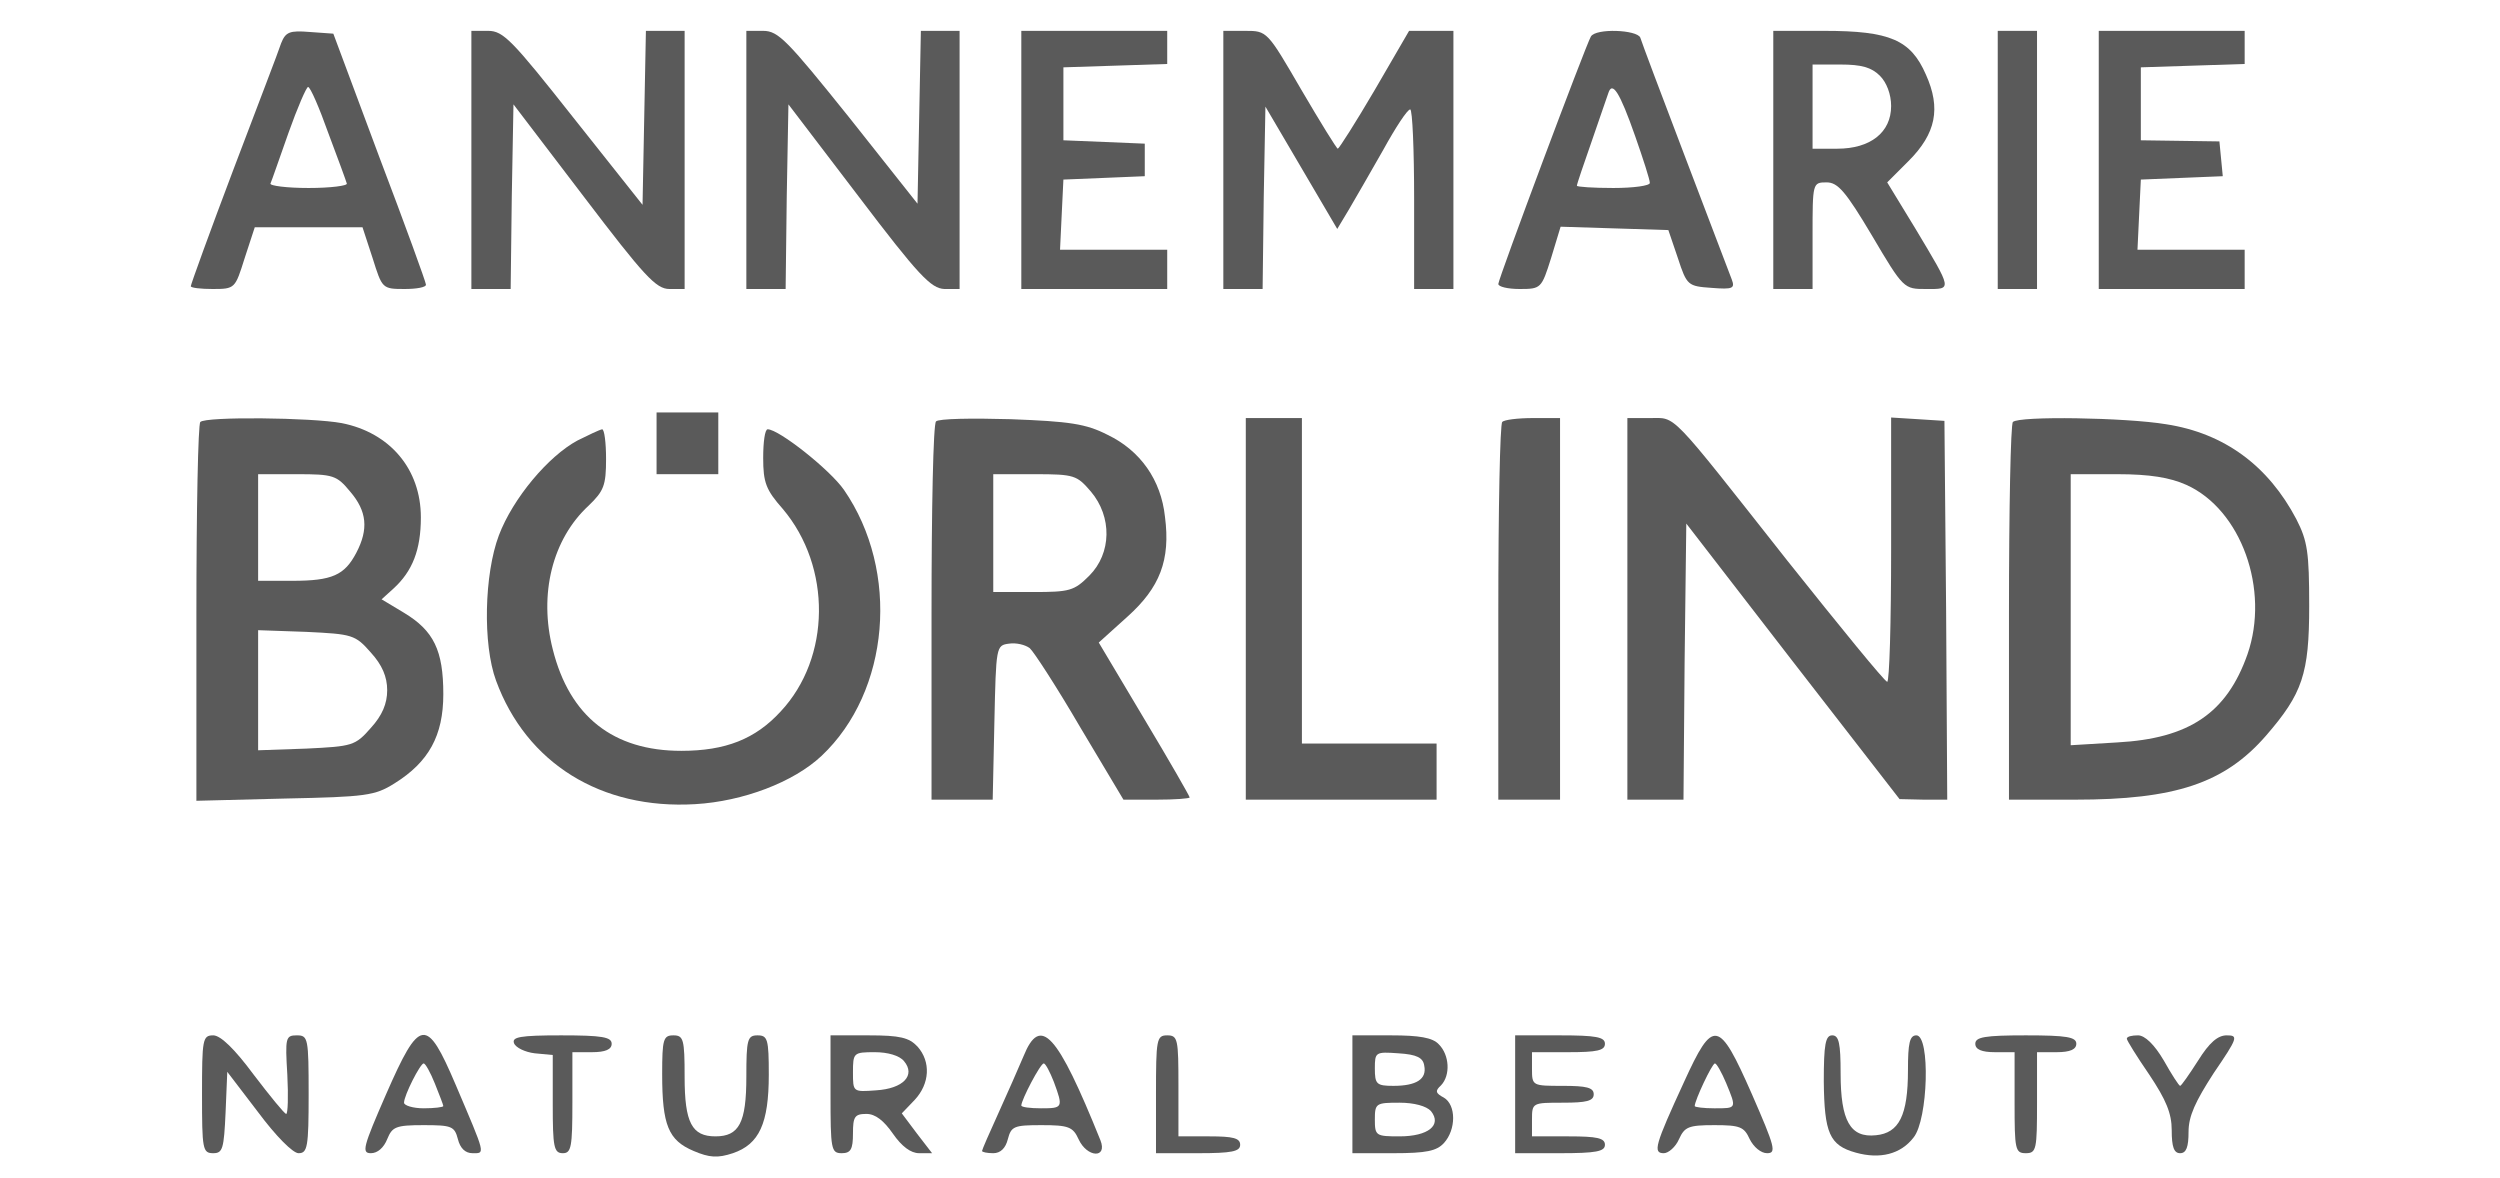 <svg width="594" height="280" viewBox="0 0 594 280" fill="none" xmlns="http://www.w3.org/2000/svg">
<path d="M66.799 10.266C66.265 11.999 61.065 25.466 55.465 40.266C49.865 55.066 45.332 67.599 45.332 67.999C45.332 68.399 47.732 68.666 50.532 68.666C55.865 68.666 55.865 68.533 58.132 61.333L60.532 53.999H73.332H86.132L88.532 61.333C90.799 68.533 90.799 68.666 96.132 68.666C98.932 68.666 101.332 68.266 101.199 67.599C101.199 67.066 96.265 53.466 90.132 37.333L79.199 7.999L73.599 7.599C68.799 7.199 67.865 7.599 66.799 10.266ZM77.999 31.599C80.265 37.599 82.265 43.066 82.399 43.599C82.665 44.133 78.532 44.666 73.332 44.666C68.132 44.666 63.999 44.133 64.265 43.599C64.532 43.066 66.399 37.599 68.532 31.599C70.665 25.599 72.799 20.666 73.199 20.666C73.732 20.666 75.865 25.599 77.999 31.599Z" fill="#5A5A5A"/>
<path d="M112 37.999V68.666H116.667H121.333L121.6 46.666L122 24.799L138.667 46.666C153.067 65.599 155.867 68.666 159.067 68.666H162.667V37.999V7.333H158H153.467L153.067 27.999L152.667 48.666L136.267 27.999C121.733 9.599 119.6 7.333 116 7.333H112V37.999Z" fill="#5A5A5A"/>
<path d="M177.332 37.999V68.666H181.999H186.665L186.932 46.666L187.332 24.799L203.999 46.666C218.265 65.466 221.199 68.533 224.399 68.666H227.999V37.999V7.333H223.332H218.799L218.399 27.866L217.999 48.399L201.732 27.866C187.065 9.599 184.932 7.333 181.332 7.333H177.332V37.999Z" fill="#5A5A5A"/>
<path d="M242.664 37.999V68.666H259.997H277.331V63.999V59.333H264.664H251.864L252.264 50.933L252.664 42.666L262.397 42.266L271.997 41.866V37.999V34.133L262.397 33.733L252.664 33.333V24.666V15.999L265.064 15.599L277.331 15.199V11.333V7.333H259.997H242.664V37.999Z" fill="#5A5A5A"/>
<path d="M290.664 37.999V68.666H295.331H299.997L300.264 46.933L300.664 25.333L309.197 39.866L317.731 54.399L320.531 49.733C321.997 47.199 325.731 40.799 328.664 35.599C331.597 30.266 334.397 25.999 335.064 25.999C335.597 25.999 335.997 35.599 335.997 47.333V68.666H340.664H345.331V37.999V7.333H339.997H334.797L326.664 21.333C322.131 29.066 318.131 35.333 317.864 35.333C317.597 35.333 313.731 29.066 309.197 21.333C301.064 7.333 301.064 7.333 295.864 7.333H290.664V37.999Z" fill="#5A5A5A"/>
<path d="M378 8.666C376.8 10.666 356 66.266 356 67.466C356 68.133 358.267 68.666 361.067 68.666C366.133 68.666 366.267 68.533 368.533 61.333L370.8 53.866L383.6 54.266L396.4 54.666L398.667 61.333C400.8 67.866 401.067 67.999 406.667 68.399C411.733 68.799 412.267 68.533 411.467 66.399C410.933 65.066 406 51.999 400.4 37.333C394.8 22.666 390 9.866 389.733 8.933C388.933 7.066 379.2 6.666 378 8.666ZM388.533 32.399C390.4 37.733 392 42.666 392 43.466C392 44.133 388.133 44.666 383.333 44.666C378.533 44.666 374.667 44.399 374.667 44.133C374.667 43.733 376.267 39.066 378.133 33.733C380 28.399 381.733 23.199 382.133 22.133C383.067 19.199 384.8 21.733 388.533 32.399Z" fill="#5A5A5A"/>
<path d="M421.332 38V68.667H425.999H430.665V56C430.665 43.467 430.665 43.333 433.999 43.333C436.665 43.333 438.532 45.467 444.799 56C452.265 68.667 452.399 68.667 457.599 68.667C463.865 68.667 463.999 69.2 455.065 54.267L448.399 43.333L453.465 38.267C459.999 31.733 461.199 25.733 457.599 17.733C453.999 9.467 449.065 7.333 433.465 7.333H421.332V38ZM446.665 18C448.265 19.6 449.332 22.4 449.332 25.2C449.332 31.467 444.399 35.333 436.532 35.333H430.665V25.333V15.333H437.332C442.265 15.333 444.665 16 446.665 18Z" fill="#5A5A5A"/>
<path d="M474.664 37.999V68.666H479.331H483.997V37.999V7.333H479.331H474.664V37.999Z" fill="#5A5A5A"/>
<path d="M498.664 37.999V68.666H515.997H533.331V63.999V59.333H520.664H507.864L508.264 50.933L508.664 42.666L518.397 42.266L528.131 41.866L527.731 37.733L527.331 33.599L517.997 33.466L508.664 33.333V24.666V15.999L521.064 15.599L533.331 15.199V11.333V7.333H515.997H498.664V37.999Z" fill="#5A5A5A"/>
<path d="M156 105.333V112.666H163.333H170.667V105.333V97.999H163.333H156V105.333Z" fill="#5A5A5A"/>
<path d="M47.597 100.267C47.064 100.667 46.664 121.2 46.664 145.733V190.267L67.731 189.733C86.931 189.333 89.064 189.067 93.731 186.133C101.864 181.067 105.331 174.8 105.331 164.933C105.331 154.533 103.064 149.867 95.997 145.6L90.664 142.4L93.464 139.867C97.997 135.733 99.997 130.667 99.997 122.933C99.997 111.467 92.664 102.8 81.197 100.533C74.131 99.2 48.797 98.933 47.597 100.267ZM83.197 116.8C87.197 121.467 87.597 125.733 84.664 131.333C81.864 136.667 78.931 138 69.464 138H61.331V125.333V112.667H70.531C79.197 112.667 79.997 112.933 83.197 116.8ZM88.131 155.067C90.797 158 91.997 160.8 91.997 164C91.997 167.2 90.797 170 88.131 172.933C84.397 177.2 83.731 177.333 72.797 177.867L61.331 178.267V164V149.733L72.797 150.133C83.731 150.667 84.397 150.8 88.131 155.067Z" fill="#5A5A5A"/>
<path d="M222.399 100.133C221.732 100.667 221.332 121.067 221.332 145.6V190H228.665H235.865L236.265 171.6C236.665 153.6 236.665 153.333 239.732 152.933C241.465 152.667 243.599 153.2 244.665 154C245.599 154.8 251.065 163.2 256.665 172.8L266.932 190H274.799C279.199 190 282.665 189.733 282.665 189.467C282.665 189.2 277.865 180.8 271.865 170.8L261.065 152.667L267.865 146.533C275.599 139.6 278.132 133.067 276.799 122.8C275.865 114 270.932 107.067 263.199 103.333C257.999 100.667 254.132 100.133 240.132 99.6C230.932 99.333 222.932 99.467 222.399 100.133ZM259.199 116.8C264.265 122.8 264.132 131.467 258.799 136.8C255.199 140.4 254.132 140.667 245.465 140.667H235.999V126.667V112.667H245.865C255.332 112.667 255.865 112.933 259.199 116.8Z" fill="#5A5A5A"/>
<path d="M296 144.667V190H318.667H341.333V183.333V176.667H325.333H309.333V138V99.333H302.667H296V144.667Z" fill="#5A5A5A"/>
<path d="M356.933 100.267C356.4 100.667 356 121.067 356 145.6V190H363.333H370.667V144.667V99.333H364.267C360.667 99.333 357.333 99.733 356.933 100.267Z" fill="#5A5A5A"/>
<path d="M386.664 144.667V190H393.331H399.997L400.264 157.2L400.664 124.4L425.997 157.2L451.331 189.867L457.064 190H462.664L462.397 144.933L461.997 100L455.731 99.6L449.331 99.2V130.533C449.331 147.867 448.931 162 448.397 162C447.731 161.867 437.197 148.933 424.664 133.2C396.264 97.2 398.397 99.333 391.997 99.333H386.664V144.667Z" fill="#5A5A5A"/>
<path d="M478.265 100.267C477.732 100.667 477.332 121.067 477.332 145.6V190H493.065C516.799 190 528.532 186.133 538.399 174.8C547.065 164.8 548.665 160.133 548.665 144C548.665 131.2 548.265 128.533 545.599 123.333C538.932 110.667 528.532 102.933 514.665 100.8C505.065 99.2 479.599 98.8 478.265 100.267ZM519.465 115.2C532.532 121.067 539.332 140.133 533.999 155.467C529.065 169.467 520.132 175.467 503.065 176.4L491.999 177.067V144.8V112.667H503.065C510.799 112.667 515.599 113.467 519.465 115.2Z" fill="#5A5A5A"/>
<path d="M137.2 104.667C130.266 108.4 121.866 118.4 118.533 127.2C115.066 136.4 114.666 153.067 117.866 161.733C125.066 181.333 142.8 192.4 165.2 191.067C176.533 190.4 188.533 185.867 195.2 179.6C211.466 164.267 213.866 135.733 200.533 116.4C197.2 111.6 185.066 102 182.4 102C181.733 102 181.333 105.067 181.333 108.8C181.333 114.667 182 116.4 186 120.933C197.6 134.667 197.466 156.267 185.466 169.067C179.466 175.6 172.4 178.4 161.866 178.4C145.733 178.4 135.333 170.267 131.333 154.267C128 141.2 131.2 128.133 139.866 120.133C143.466 116.667 144 115.333 144 109.067C144 105.2 143.6 102 143.066 102C142.4 102.133 139.866 103.333 137.2 104.667Z" fill="#5A5A5A"/>
<path d="M48 260C48 273.067 48.133 274 50.667 274C52.933 274 53.2 272.933 53.6 264.267L54 254.667L61.333 264.267C65.6 270 69.6 274 70.933 274C73.067 274 73.333 272.533 73.333 260C73.333 246.667 73.2 246 70.533 246C67.867 246 67.733 246.533 68.267 255.333C68.533 260.533 68.4 264.667 68 264.667C67.6 264.667 64.133 260.4 60.267 255.333C55.733 249.2 52.4 246 50.667 246C48.133 246 48 246.933 48 260Z" fill="#5A5A5A"/>
<path d="M91.731 259.999C86.265 272.533 85.865 273.999 88.132 273.999C89.731 273.999 91.198 272.666 91.998 270.666C93.198 267.733 93.998 267.333 100.665 267.333C107.332 267.333 107.998 267.599 108.798 270.666C109.332 272.799 110.532 273.999 112.265 273.999C115.332 273.999 115.465 274.666 108.265 257.733C101.332 241.466 99.731 241.733 91.731 259.999ZM103.332 257.466C104.398 260.133 105.332 262.533 105.332 262.799C105.332 263.066 103.198 263.333 100.665 263.333C98.132 263.333 95.998 262.666 95.998 261.999C95.998 260.266 99.865 252.666 100.665 252.666C101.065 252.666 102.265 254.799 103.332 257.466Z" fill="#5A5A5A"/>
<path d="M122.133 247.867C122.533 248.933 124.8 250 127.067 250.267L131.333 250.667V262.4C131.333 272.533 131.6 274 133.733 274C135.733 274 136 272.533 136 262V250H140.667C143.867 250 145.333 249.333 145.333 248C145.333 246.4 143.067 246 133.333 246C123.467 246 121.6 246.4 122.133 247.867Z" fill="#5A5A5A"/>
<path d="M157.332 255.2C157.332 267.333 158.799 270.933 164.799 273.466C168.532 275.066 170.532 275.2 174.132 274C180.399 271.866 182.665 266.933 182.665 255.333C182.665 246.933 182.399 246 179.999 246C177.599 246 177.332 246.933 177.332 255.866C177.332 266.8 175.599 270 169.999 270C164.399 270 162.665 266.8 162.665 255.866C162.665 246.933 162.399 246 159.999 246C157.599 246 157.332 246.933 157.332 255.2Z" fill="#5A5A5A"/>
<path d="M197.332 260C197.332 273.067 197.465 274 199.999 274C202.132 274 202.665 273.067 202.665 269.333C202.665 265.333 203.065 264.667 205.865 264.667C207.999 264.667 209.999 266.267 212.132 269.333C214.265 272.4 216.399 274 218.399 274H221.465L217.865 269.333L214.265 264.533L217.332 261.333C220.932 257.467 221.199 252.267 217.999 248.667C215.999 246.533 213.865 246 206.399 246H197.332V260ZM214.799 252.133C217.599 255.467 214.665 258.667 208.132 259.067C202.665 259.467 202.665 259.467 202.665 254.8C202.665 250.133 202.799 250 207.865 250C210.932 250 213.732 250.8 214.799 252.133Z" fill="#5A5A5A"/>
<path d="M243.199 250.933C241.999 253.733 239.332 259.866 237.199 264.533C235.065 269.2 233.332 273.2 233.332 273.466C233.332 273.733 234.532 274 235.999 274C237.732 274 238.932 272.8 239.465 270.666C240.265 267.6 240.932 267.333 247.465 267.333C253.865 267.333 254.932 267.733 256.265 270.666C258.265 275.066 263.199 275.333 261.465 270.933C251.199 245.466 247.199 241.066 243.199 250.933ZM250.399 257.066C252.665 263.2 252.532 263.333 247.332 263.333C244.799 263.333 242.665 263.066 242.665 262.666C242.665 261.333 247.199 252.666 247.999 252.666C248.399 252.666 249.465 254.666 250.399 257.066Z" fill="#5A5A5A"/>
<path d="M274.664 260V274H284.664C292.664 274 294.664 273.6 294.664 272C294.664 270.4 292.931 270 287.331 270H279.997V258C279.997 246.933 279.864 246 277.331 246C274.797 246 274.664 246.933 274.664 260Z" fill="#5A5A5A"/>
<path d="M321.332 260V274H331.065C338.932 274 341.332 273.467 343.065 271.6C345.999 268.4 345.999 262.533 343.065 260.8C341.065 259.733 340.932 259.2 342.399 257.867C344.665 255.467 344.399 250.667 341.865 248.133C340.399 246.533 337.199 246 330.532 246H321.332V260ZM338.399 253.2C339.065 256.4 336.532 258 331.065 258C327.065 258 326.665 257.6 326.665 253.867C326.665 250 326.799 249.867 332.265 250.267C336.665 250.533 338.132 251.333 338.399 253.2ZM339.999 264C342.665 267.333 339.332 270 332.532 270C326.932 270 326.665 269.867 326.665 266C326.665 262.133 326.932 262 332.532 262C335.999 262 338.932 262.8 339.999 264Z" fill="#5A5A5A"/>
<path d="M360 260V274H370.667C379.2 274 381.333 273.6 381.333 272C381.333 270.4 379.467 270 372.667 270H364V266C364 262 364.133 262 371.333 262C376.933 262 378.667 261.6 378.667 260C378.667 258.4 376.933 258 371.333 258C364.133 258 364 258 364 254V250H372.667C379.467 250 381.333 249.6 381.333 248C381.333 246.4 379.2 246 370.667 246H360V260Z" fill="#5A5A5A"/>
<path d="M400.131 257.067C393.197 272.133 392.664 274 395.331 274C396.397 274 398.131 272.533 398.931 270.667C400.264 267.733 401.197 267.333 407.331 267.333C413.464 267.333 414.397 267.733 415.731 270.667C416.664 272.533 418.397 274 419.864 274C422.131 274 421.731 272.533 416.264 260C408.397 242.133 407.064 241.867 400.131 257.067ZM410.131 257.333C412.664 263.467 412.664 263.333 407.331 263.333C404.797 263.333 402.664 263.067 402.664 262.8C402.664 261.467 406.797 252.667 407.464 252.667C407.864 252.667 409.064 254.8 410.131 257.333Z" fill="#5A5A5A"/>
<path d="M433.332 256.933C433.465 269.199 434.665 272.133 440.932 273.866C446.665 275.466 451.599 274.266 454.665 270.266C458.132 265.999 458.665 245.999 455.332 245.999C453.732 245.999 453.332 247.866 453.332 254.266C453.332 265.066 451.199 269.199 445.732 269.733C439.599 270.399 437.332 266.266 437.332 255.066C437.332 247.866 436.932 245.999 435.332 245.999C433.732 245.999 433.332 248.133 433.332 256.933Z" fill="#5A5A5A"/>
<path d="M469.332 248C469.332 249.333 470.799 250 473.999 250H478.665V262C478.665 273.067 478.799 274 481.332 274C483.865 274 483.999 273.067 483.999 262V250H488.665C491.865 250 493.332 249.333 493.332 248C493.332 246.4 491.065 246 481.332 246C471.599 246 469.332 246.4 469.332 248Z" fill="#5A5A5A"/>
<path d="M505.332 246.8C505.332 247.2 507.732 251.067 510.665 255.333C514.665 261.333 515.999 264.533 515.999 268.533C515.999 272.533 516.532 274 517.999 274C519.465 274 519.999 272.533 519.999 268.933C519.999 265.2 521.599 261.733 525.999 254.933C531.732 246.533 531.865 246 529.065 246C526.932 246 524.932 247.733 522.265 252C520.132 255.333 518.265 258 517.999 258C517.732 258 515.999 255.333 514.132 252C511.865 248.133 509.599 246 507.999 246C506.532 246 505.332 246.267 505.332 246.8Z" fill="#5A5A5A"/>
</svg>
